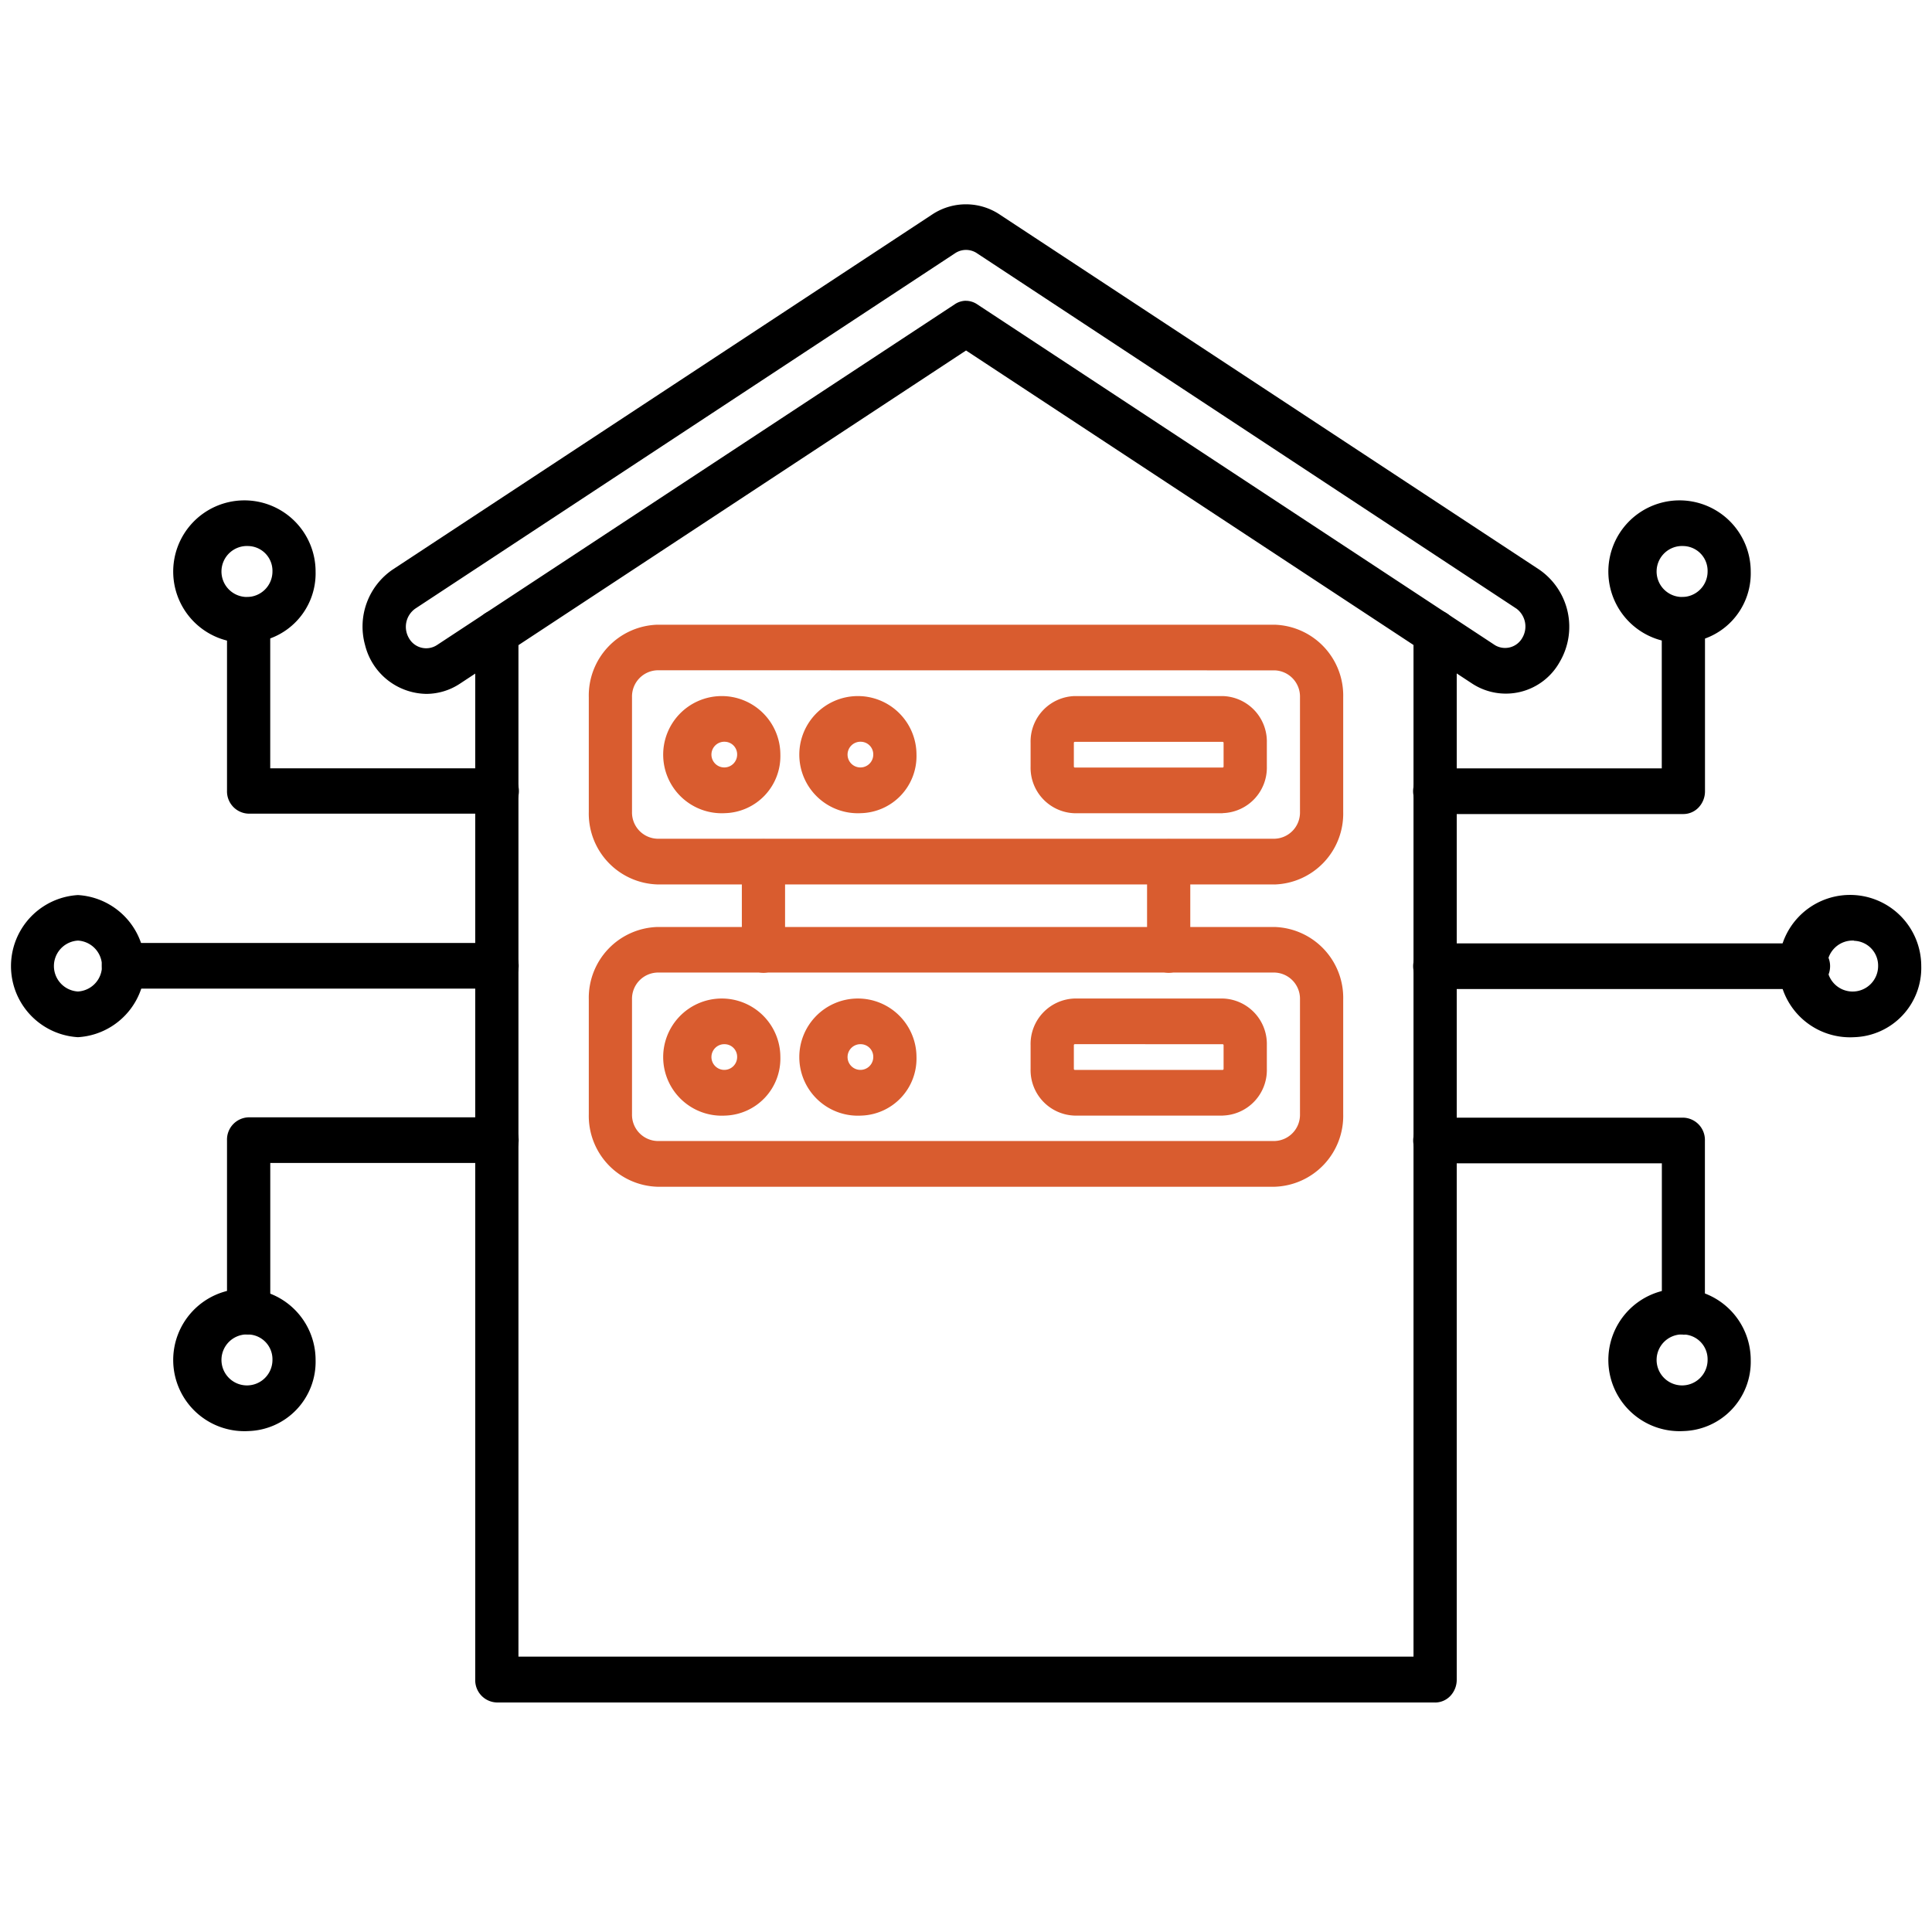 <svg xmlns="http://www.w3.org/2000/svg" xmlns:xlink="http://www.w3.org/1999/xlink" width="46" height="46" viewBox="0 0 46 46">
  <rect x="0" y="0" width="46" height="46" fill="#333333" stroke="none"/>
  <defs>
    <clipPath id="clip-path">
      <rect id="Rectangle_148888" data-name="Rectangle 148888" width="45.489" height="39.211" fill="none"/>
    </clipPath>
    <clipPath id="clip-data_warehouse">
      <rect width="46" height="46"/>
    </clipPath>
  </defs>
  <g id="data_warehouse" clip-path="url(#clip-data_warehouse)">
    <rect width="46" height="46" fill="#fff"/>
    <g id="Group_418155" data-name="Group 418155" transform="translate(0.256 4.862)" clip-path="url(#clip-path)">
      <path id="Path_548754" data-name="Path 548754" d="M82.918,11.659A1.528,1.528,0,0,1,81.461,10.5a1.642,1.642,0,0,1,.655-1.8L94.969.241A1.452,1.452,0,0,1,96.592.26L109.417,8.7a1.653,1.653,0,0,1,.486,2.2,1.467,1.467,0,0,1-2.085.513L95.769,3.483,83.717,11.417A1.456,1.456,0,0,1,82.918,11.659Zm.526-.7ZM95.768,2.3a.488.488,0,0,1,.272.087L108.364,10.5a.47.47,0,0,0,.65-.176.531.531,0,0,0-.139-.694L96.04,1.175a.469.469,0,0,0-.528-.01L82.66,9.626a.53.53,0,0,0-.155.706.47.47,0,0,0,.668.164L95.5,2.383a.48.48,0,0,1,.272-.084Z" transform="translate(-73.024 0)"/>
      <path id="Path_548755" data-name="Path 548755" d="M130.316,114.792H107.974a.53.53,0,0,1-.514-.544V89.316a.515.515,0,1,1,1.029,0V113.7H129.8V89.316a.515.515,0,1,1,1.029,0v24.933a.559.559,0,0,1-.15.385.5.5,0,0,1-.364.159" transform="translate(-96.401 -79.119)"/>
      <path id="Path_548756" data-name="Path 548756" d="M150.058,98.274H135.364a1.687,1.687,0,0,1-1.634-1.727v-2.73a1.687,1.687,0,0,1,1.634-1.727h14.694a1.687,1.687,0,0,1,1.634,1.727v2.731a1.687,1.687,0,0,1-1.634,1.727m-14.694-5.1a.624.624,0,0,0-.605.64v2.731a.624.624,0,0,0,.605.64h14.694a.624.624,0,0,0,.605-.64V93.817a.624.624,0,0,0-.605-.64Z" transform="translate(-119.967 -82.078)" fill="#d95c2f"/>
      <path id="Path_548757" data-name="Path 548757" d="M150.058,164.5H135.364a1.687,1.687,0,0,1-1.634-1.727v-2.731a1.687,1.687,0,0,1,1.634-1.727h14.694a1.687,1.687,0,0,1,1.634,1.727v2.731a1.687,1.687,0,0,1-1.634,1.727m-14.694-5.1a.624.624,0,0,0-.605.64v2.731a.624.624,0,0,0,.605.64h14.694a.624.624,0,0,0,.605-.64v-2.731a.624.624,0,0,0-.605-.64Z" transform="translate(-119.967 -141.106)" fill="#d95c2f"/>
      <path id="Path_548758" data-name="Path 548758" d="M179.284,142.152a.53.53,0,0,1-.514-.544v-2.1a.515.515,0,1,1,1.029,0v2.1a.53.53,0,0,1-.514.544m-9.649,0a.53.53,0,0,1-.514-.544v-2.1a.515.515,0,1,1,1.029,0v2.1a.53.53,0,0,1-.514.544" transform="translate(-151.715 -123.852)" fill="#d95c2f"/>
      <path id="Path_548759" data-name="Path 548759" d="M153.748,110.507a1.395,1.395,0,1,1,1.318-1.393,1.357,1.357,0,0,1-1.318,1.393m0-1.7a.306.306,0,1,0,.289.306.3.3,0,0,0-.289-.306" transform="translate(-136.742 -96.008)" fill="#d95c2f"/>
      <path id="Path_548760" data-name="Path 548760" d="M185.248,110.507a1.395,1.395,0,1,1,1.318-1.393,1.357,1.357,0,0,1-1.318,1.393m0-1.7a.306.306,0,1,0,.289.306.3.3,0,0,0-.289-.306" transform="translate(-165.001 -96.008)" fill="#d95c2f"/>
      <path id="Path_548761" data-name="Path 548761" d="M153.748,176.737a1.395,1.395,0,1,1,1.318-1.393,1.357,1.357,0,0,1-1.318,1.393m0-1.7a.306.306,0,1,0,.289.306.3.3,0,0,0-.289-.306" transform="translate(-136.742 -155.037)" fill="#d95c2f"/>
      <path id="Path_548762" data-name="Path 548762" d="M185.248,176.737a1.395,1.395,0,1,1,1.318-1.393,1.357,1.357,0,0,1-1.318,1.393m0-1.7a.306.306,0,1,0,.289.306.3.3,0,0,0-.289-.306" transform="translate(-165.001 -155.037)" fill="#d95c2f"/>
      <path id="Path_548763" data-name="Path 548763" d="M240.524,110.5H237a1.083,1.083,0,0,1-1.051-1.11v-.567A1.083,1.083,0,0,1,237,107.71h3.523a1.083,1.083,0,0,1,1.051,1.11v.567a1.083,1.083,0,0,1-1.051,1.11M237,108.8a.024.024,0,0,0-.021.022v.567a.025.025,0,0,0,.021.023h3.523a.024.024,0,0,0,.021-.023v-.567a.024.024,0,0,0-.021-.022Z" transform="translate(-211.667 -95.999)" fill="#d95c2f"/>
      <path id="Path_548764" data-name="Path 548764" d="M240.524,176.728H237a1.083,1.083,0,0,1-1.051-1.11v-.567A1.083,1.083,0,0,1,237,173.94h3.523a1.083,1.083,0,0,1,1.051,1.11v.567a1.083,1.083,0,0,1-1.051,1.11m-3.523-1.7a.024.024,0,0,0-.021.023v.567a.024.024,0,0,0,.021.023h3.523a.024.024,0,0,0,.021-.023v-.567a.024.024,0,0,0-.021-.022Z" transform="translate(-211.667 -155.028)" fill="#d95c2f"/>
      <path id="Path_548765" data-name="Path 548765" d="M330.966,103.571a.53.53,0,0,1-.514-.544V99.495h-5.4a.544.544,0,0,1,0-1.087h5.911a.53.53,0,0,1,.514.544v4.08a.558.558,0,0,1-.15.385.5.5,0,0,1-.364.159m2.975-8.231h-8.887a.544.544,0,0,1,0-1.087h8.886a.544.544,0,0,1,0,1.087m-2.975-4.166h-5.912a.544.544,0,0,1,0-1.087h5.4V86.555a.515.515,0,1,1,1.029,0v4.08a.558.558,0,0,1-.15.385.5.5,0,0,1-.364.159" transform="translate(-291.14 -76.659)"/>
      <path id="Path_548766" data-name="Path 548766" d="M412.482,154.665a1.695,1.695,0,1,1,1.6-1.692,1.649,1.649,0,0,1-1.6,1.692m0-2.3a.607.607,0,1,0,.573.606A.59.59,0,0,0,412.482,152.37Z" transform="translate(-368.594 -134.832)"/>
      <path id="Path_548767" data-name="Path 548767" d="M373.032,68.274a1.695,1.695,0,1,1,1.6-1.692,1.649,1.649,0,0,1-1.6,1.692m0-2.3a.607.607,0,1,0,.573.606.59.59,0,0,0-.573-.606" transform="translate(-333.204 -57.835)"/>
      <path id="Path_548768" data-name="Path 548768" d="M373.032,240.915a1.695,1.695,0,1,1,1.6-1.692,1.649,1.649,0,0,1-1.6,1.692m0-2.3a.607.607,0,1,0,.573.606.59.59,0,0,0-.573-.606" transform="translate(-333.204 -211.704)"/>
      <path id="Path_548769" data-name="Path 548769" d="M24.6,103.571a.53.53,0,0,1-.514-.544v-4.08A.53.53,0,0,1,24.6,98.4H30.51a.544.544,0,0,1,0,1.087H25.116v3.536a.53.53,0,0,1-.514.544m5.912-8.231H21.624a.544.544,0,0,1,0-1.087H30.51a.544.544,0,0,1,0,1.087m0-4.166H24.6a.53.53,0,0,1-.514-.544V86.555a.515.515,0,1,1,1.029,0V90.09h5.4a.544.544,0,0,1,0,1.087" transform="translate(-18.937 -76.659)"/>
      <path id="Path_548770" data-name="Path 548770" d="M1.6,154.665a1.695,1.695,0,0,1,0-3.384,1.695,1.695,0,0,1,0,3.384m0-2.3a.607.607,0,0,0,0,1.212.607.607,0,0,0,0-1.212Z" transform="translate(0 -134.832)"/>
      <path id="Path_548771" data-name="Path 548771" d="M41.047,68.274a1.695,1.695,0,1,1,1.6-1.692,1.649,1.649,0,0,1-1.6,1.692m0-2.3a.607.607,0,1,0,.573.606.59.59,0,0,0-.573-.606" transform="translate(-35.389 -57.835)"/>
      <path id="Path_548772" data-name="Path 548772" d="M41.047,240.915a1.695,1.695,0,1,1,1.6-1.692,1.649,1.649,0,0,1-1.6,1.692m0-2.3a.607.607,0,1,0,.573.606.59.59,0,0,0-.573-.606" transform="translate(-35.389 -211.704)"/>
    </g>
  </g>
</svg>
